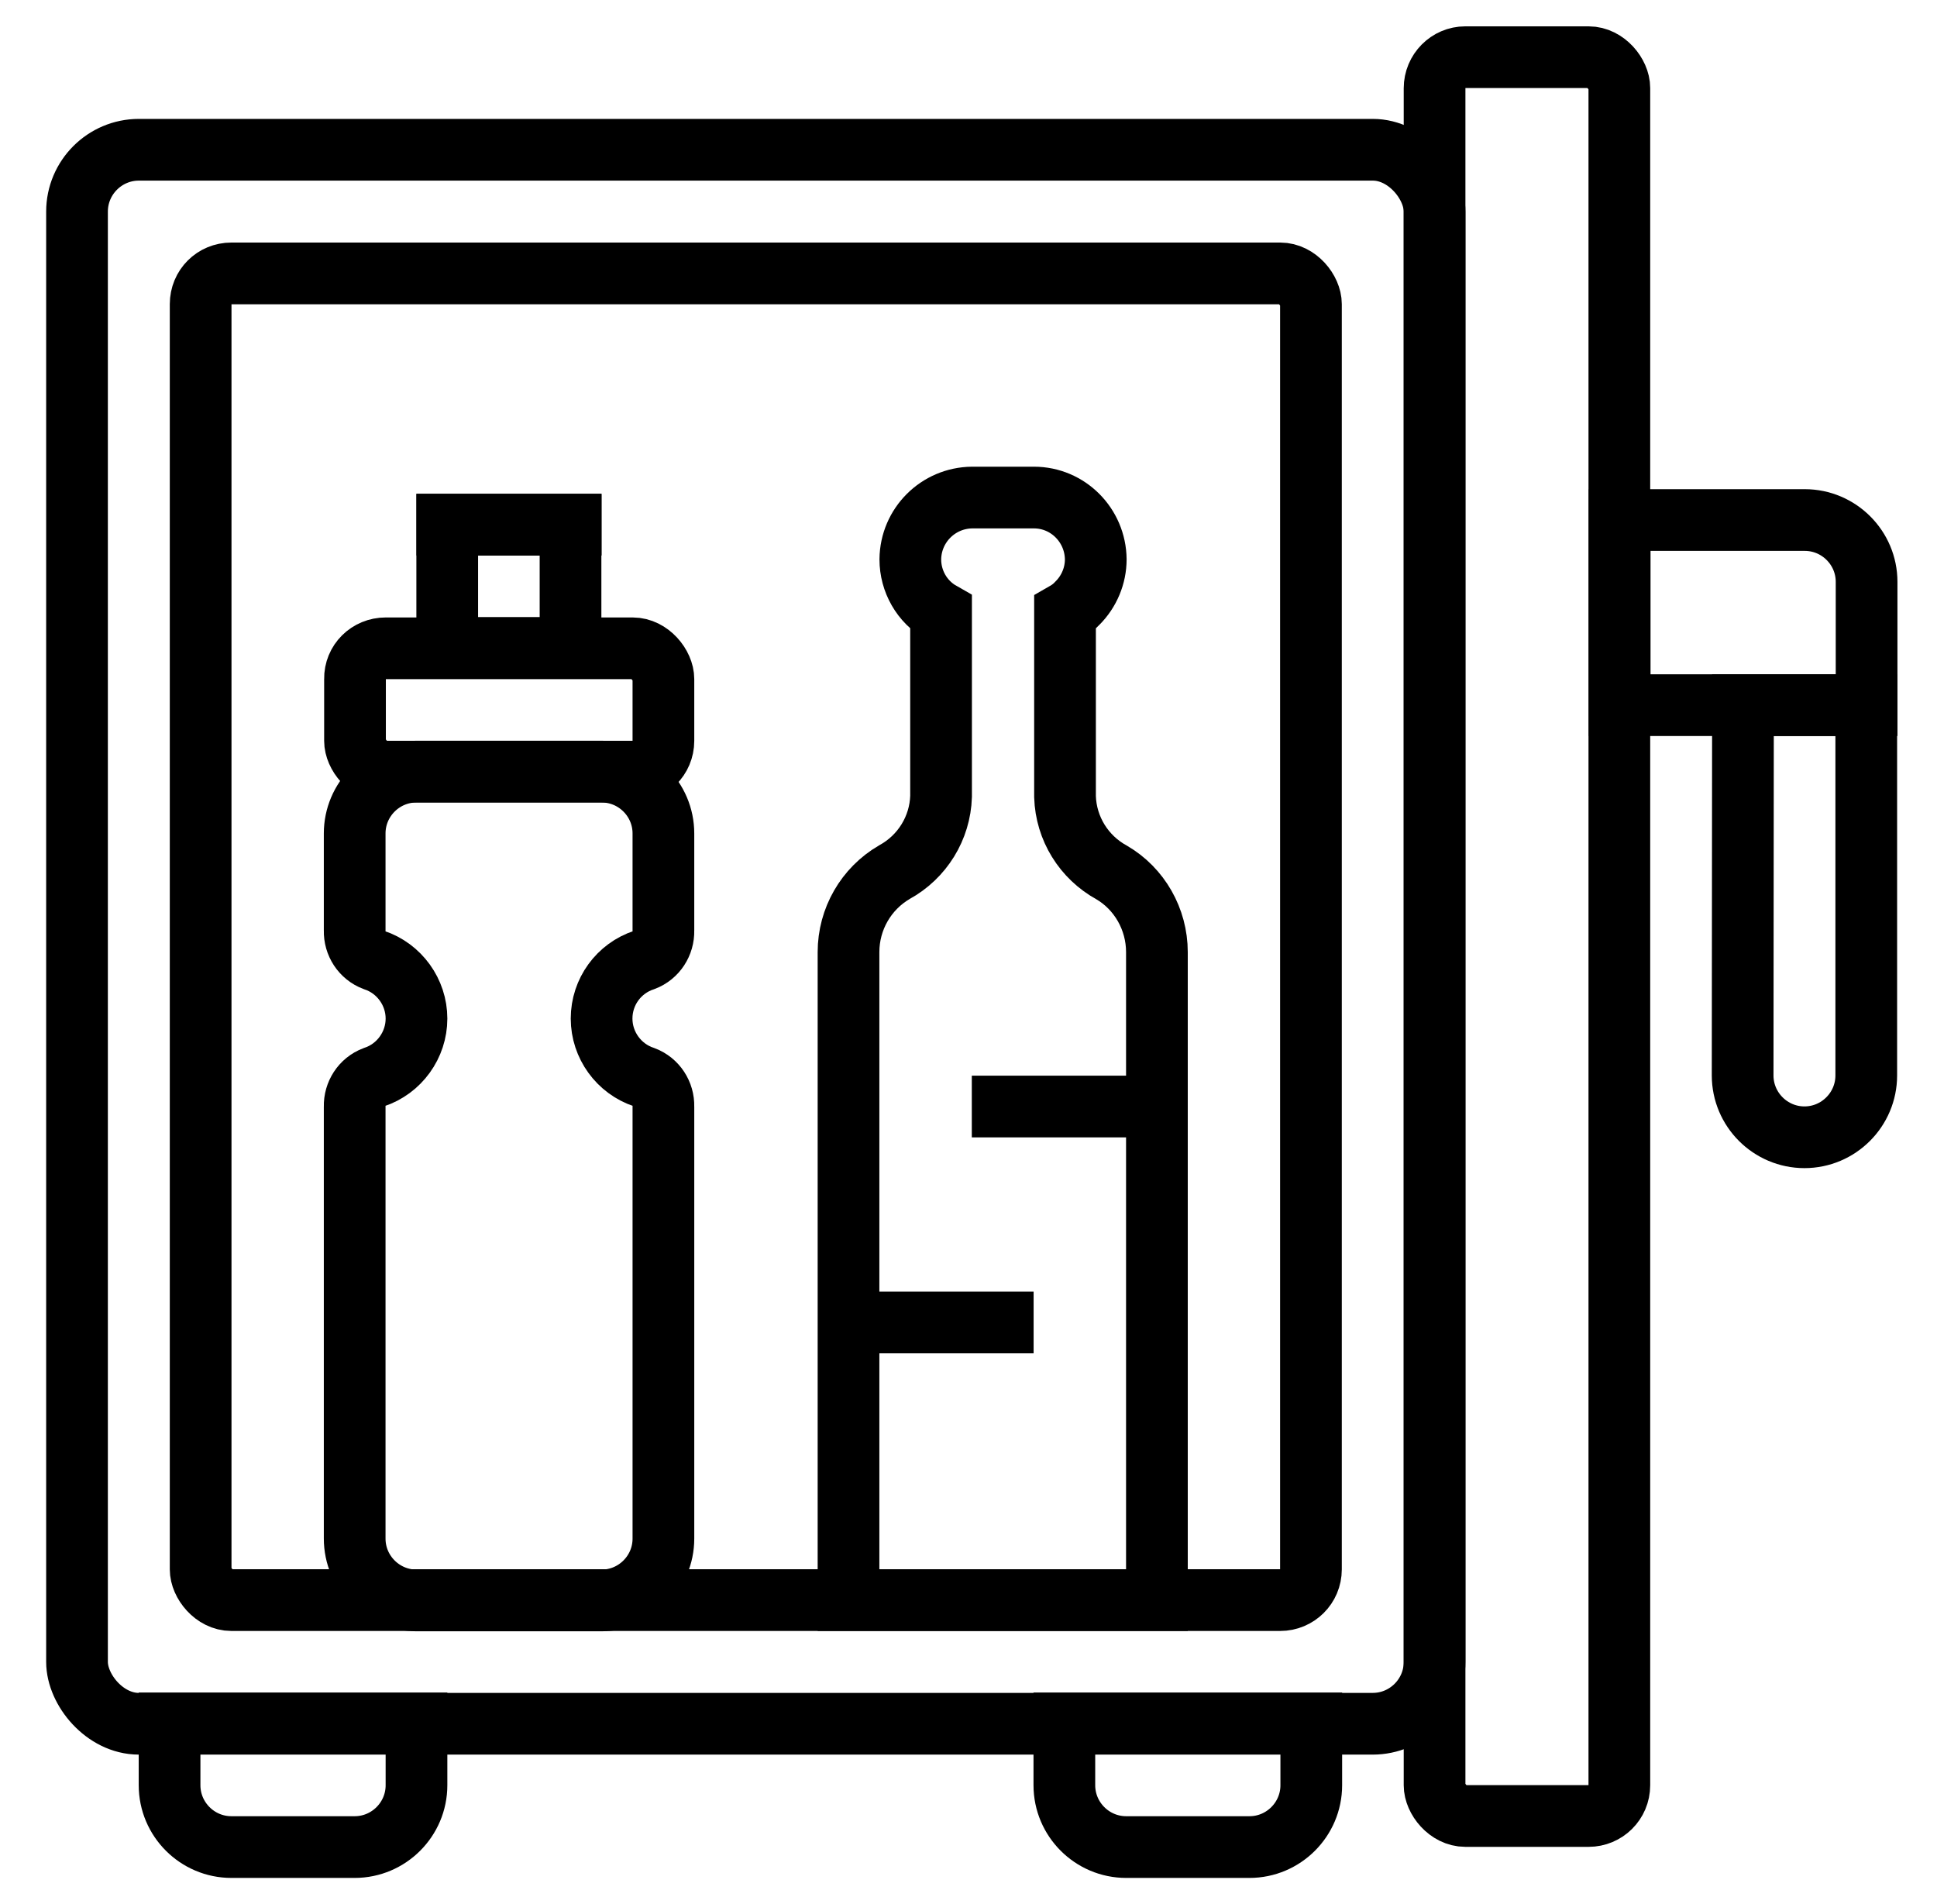 <?xml version="1.0" encoding="utf-8"?>
<!-- Generator: Adobe Illustrator 26.1.0, SVG Export Plug-In . SVG Version: 6.00 Build 0)  -->
<svg version="1.1" id="Layer_1" xmlns="http://www.w3.org/2000/svg" xmlns:xlink="http://www.w3.org/1999/xlink" x="0px" y="0px"
	 viewBox="0 0 586 576" style="enable-background:new 0 0 586 576;" xml:space="preserve">
<style type="text/css">
	.st0{fill:none;stroke:#000000;stroke-width:18.667;stroke-miterlimit:37.333;}
</style>
<path class="st0" d="M42,45.3h373.3c10.3,0,18.7,10.3,18.7,18.7v438.7c0,10.3-8.4,18.7-18.7,18.7H42c-10.3,0-18.7-10.3-18.7-18.7V64
	C23.3,53.7,31.7,45.3,42,45.3z"/>
<path class="st0" d="M70,82.7h317.3c5.2,0,9.3,5.2,9.3,9.3v382.7c0,5.2-4.2,9.3-9.3,9.3H70c-5.2,0-9.3-5.2-9.3-9.3V92
	C60.7,86.8,64.8,82.7,70,82.7L70,82.7z"/>
<path class="st0" d="M443.3,17.3h37.3c5.2,0,9.3,5.2,9.3,9.3V540c0,5.2-4.2,9.3-9.3,9.3h-37.3c-5.2,0-9.3-5.2-9.3-9.3V26.7
	C434,21.5,438.2,17.3,443.3,17.3z"/>
<path class="st0" d="M490,157.3h56c10.3,0,18.7,8.4,18.7,18.7v37.3H490V157.3z"/>
<path class="st0" d="M527.3,213.3h37.3v112c0,10.3-8.4,18.7-18.7,18.7s-18.7-8.4-18.7-18.7L527.3,213.3z"/>
<path class="st0" d="M51.3,521.3H126V540c0,10.3-8.4,18.7-18.7,18.7H70c-10.3,0-18.7-8.4-18.7-18.7V521.3z"/>
<path class="st0" d="M322,521.3h74.7V540c0,10.3-8.4,18.7-18.7,18.7h-37.3c-10.3,0-18.7-8.4-18.7-18.7V521.3z"/>
<path class="st0" d="M350,288v196h-93.3V288c0-10,5.3-19.2,13.9-24.2c8.4-4.6,13.8-13.3,14.1-22.9v-55.6c-5.8-3.3-9.3-9.5-9.3-16.1
	c0.1-10.3,8.4-18.6,18.7-18.7h18.7c10.3,0,18.6,8.4,18.7,18.7c0,4.9-2,9.7-5.5,13.2c-1.1,1.2-2.4,2.2-3.8,3V241
	c0.3,9.6,5.7,18.3,14.1,22.9C344.7,268.8,350,278,350,288L350,288z"/>
<path class="st0" d="M350,334.7h-56"/>
<path class="st0" d="M256.7,400h56"/>
<path class="st0" d="M182,308.1c0,8,5.2,15.2,12.8,17.7c3.7,1.4,6,5,5.9,8.9v130.7c0,10.3-8.4,18.7-18.7,18.7h-56
	c-10.3,0-18.7-8.4-18.7-18.7V334.7c-0.1-3.9,2.2-7.5,5.9-8.9c7.6-2.5,12.8-9.7,12.8-17.7s-5.2-15.2-12.8-17.7c-3.7-1.4-6-5-5.9-8.9
	v-29.4c0-10.3,8.4-18.7,18.7-18.7h56c10.3,0,18.7,8.4,18.7,18.7v29.4c0.1,3.9-2.2,7.5-5.9,8.9C187.2,292.9,182,300,182,308.1z"/>
<path class="st0" d="M116.7,196.1h74.7c5.2,0,9.3,5.2,9.3,9.3v18.7c0,5.2-4.2,9.3-9.3,9.3h-74.7c-5.2,0-9.3-5.2-9.3-9.3v-18.7
	C107.3,200.2,111.5,196.1,116.7,196.1z"/>
<path class="st0" d="M135.3,158.7h37.3v37.3h-37.3V158.7z"/>
<path class="st0" d="M182,158.7h-56"/>
</svg>
